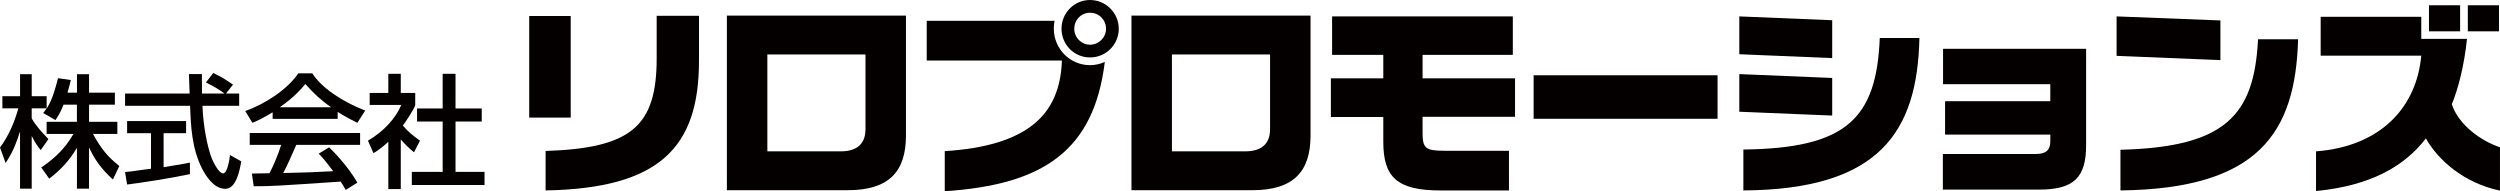 <?xml version="1.0" encoding="UTF-8"?>
<svg id="_レイヤー_1" data-name="レイヤー 1" xmlns="http://www.w3.org/2000/svg" viewBox="0 0 880.92 67.38">
  <defs>
    <style>
      .cls-1 {
        fill: #040000;
      }
    </style>
  </defs>
  <g>
    <path class="cls-1" d="m22.4,36.89c-1.13,2.85-2.04,4.18-2.87,5.43l-4.31-2.51c.52-.63.73-.94,1.21-1.64h-5.26v3.54c1.33,2.42,3.57,4.92,5.9,7.29l-2.72,3.89c-1.28-1.5-2.15-2.94-3.1-4.84h-.08v18.44h-4.11v-19.95h-.08c-1.04,3.34-2.33,6.92-5,10.88l-1.98-5.43c3.05-4.11,5.09-8.89,6.46-13.82H.84v-4.27h6.23v-7.76h4.11v7.76h5.26v4.27h.08c1.18-1.94,2.33-4.27,3.92-10.62l4.51.65c-.26,1.21-.61,2.55-1.17,4.45h3.34v-6.51h4.26v6.51h9.1v4.23h-9.1v6.04h9.97v4.27h-8.59c3.02,5.52,5.36,8.16,9.28,11.3l-2.24,4.75c-1.65-1.47-5.69-5.17-8.34-11.13h-.09v14.38h-4.26v-14.25h-.1c-2.54,4.28-5.36,7.37-9.66,10.72l-2.81-3.94c3.88-2.63,8.11-6.12,11.35-11.82h-9.46v-4.27h10.67v-6.04h-4.7"/>
    <path class="cls-1" d="m44.06,60.61c1.09-.09,1.56-.16,2.16-.21,1.03-.18,5.86-.79,6.99-.95v-12.51h-8.42v-4.28h20.79v4.28h-7.93v11.95c4.97-.73,7.59-1.25,9.27-1.6v4.06c-7,1.51-16.94,3.02-22.13,3.67l-.73-4.4m35.56-27.66h4.66v4.32h-12.94c.26,7.46,1.9,15.19,3.36,18.72.52,1.21,2.41,5.1,3.92,5.1s2.25-4.97,2.42-6.47l3.97,2.24c-.59,3.33-1.77,9.67-5.66,9.67-4.17,0-7-4.97-8.06-6.95-3.75-7.29-4.04-15.24-4.31-22.31h-22.91v-4.32h22.75c-.09-2.29-.22-6.17-.25-6.87h4.57c0,2.2,0,3.81.03,6.87h7.82v-.1c-2.37-1.72-4.27-2.71-6.43-3.79l2.59-3.36c3.41,1.73,3.49,1.77,6.95,4.11l-2.46,3.14Z"/>
    <path class="cls-1" d="m96.07,41.89h22.91v-2.46c2.64,1.69,5.14,2.93,6.94,3.85l2.77-4.32c-8.41-3.28-15.45-8.12-18.64-13.12h-4.96c-3.67,5.57-11.74,10.88-18.68,13.28l2.53,4.16c1.87-.78,3.85-1.69,7.13-3.72v2.34m29.86,22.44c-3.53-6.01-8.11-10.62-9.96-12.43l-3.67,2.25c1.25,1.25,2.25,2.37,5.1,6.16-6.64.39-8.72.43-17.6.65,1.32-2.46,2.5-5.13,4.61-9.93h22.48v-4.18h-38.89v4.18h11.09c-1.25,3.89-2.8,7.47-4.13,10.01-2.08.05-5.32.1-6.21.1l.65,4.48c6.55,0,8.03-.13,30.64-1.64,1.13,1.77,1.24,1.94,1.77,2.94l4.13-2.59Zm-27.22-26.54v-.09c4.83-3.4,7.16-6.03,8.89-8.11,2.67,3.06,5.65,5.86,8.98,8.11v.09h-17.86Z"/>
    <path class="cls-1" d="m155.98,26.01h4.53v12.2h9.24v4.62h-9.24v17.74h10.22v4.61h-25.62v-4.61h10.87v-17.74h-9.02v-4.62h9.02v-12.2m-14.76,40.61h-4.39v-16.66c-2.47,2.29-4.16,3.37-5.23,4.01l-1.95-4.4c5.56-3.24,9.79-7.9,11.75-12.6h-11.14v-4.23h6.57v-6.73h4.39v6.73h5.09v4.23c0,.91-3.45,6.08-4.36,7.29,2.2,2.51,3.24,3.24,6.04,5.31l-2.11,4.1c-1.99-1.65-3.16-2.8-4.66-4.54v17.49Z"/>
  </g>
  <g>
    <path class="cls-1" d="m201.1,41.43h-14.62V5.63h14.62v35.79Zm30.3-35.86h14.9v15.9c0,30.45-13.83,44.92-54.05,45.63v-13.9c30.16-1,39.14-8.63,39.14-32.66V5.56Z"/>
    <path class="cls-1" d="m319.23,47.77c0,12.84-6.13,19.25-20.53,19.25h-42.57V5.49h63.1v42.28Zm-14.26-28.59h-34.58v34.15h25.81c5.92,0,8.77-2.78,8.77-7.84v-26.31Z"/>
    <path class="cls-1" d="m326.55,7.34h45.06c-.21.86-.28,1.86-.28,2.78,0,7.06,5.7,12.84,12.76,12.84,1.85,0,3.64-.43,5.21-1.14-3.85,31.3-21.68,43.28-56.4,45.56v-14.12c28.66-1.85,40.64-12.41,41.28-31.94h-47.63V7.34Zm47.49,2.78c0-5.56,4.49-10.12,10.05-10.12s10.13,4.56,10.13,10.12-4.49,10.12-10.13,10.12-10.05-4.56-10.05-10.12Zm15.69,0c0-3.14-2.5-5.63-5.63-5.63s-5.56,2.49-5.56,5.63,2.5,5.63,5.56,5.63,5.63-2.49,5.63-5.63Z"/>
    <path class="cls-1" d="m461.79,47.77c0,12.84-6.13,19.25-20.53,19.25h-42.57V5.49h63.1v42.28Zm-14.26-28.59h-34.58v34.15h25.81c5.92,0,8.77-2.78,8.77-7.84v-26.31Z"/>
    <path class="cls-1" d="m469.4,5.78h63.67v13.55h-31.8v8.27h32.58v13.55h-32.58v5.56c0,5.49.93,6.42,7.77,6.42h22.67v13.98h-24.17c-15.4,0-20.11-4.78-20.11-17.19v-8.7h-18.47v-13.62h18.47v-8.27h-18.04V5.78Z"/>
    <path class="cls-1" d="m605.21,41.85h-64.81v-15.33h64.81v15.33Z"/>
    <path class="cls-1" d="m645.61,20.47l-32.73-1.36V5.78l32.73,1.35v13.33Zm0,20.25l-32.73-1.35v-13.26l32.73,1.36v13.26Zm30.73-27.31c-.71,32.8-13.83,53.41-62.03,53.69v-14.41c36.29-.43,46.91-10.84,48.06-39.29h13.98Z"/>
    <path class="cls-1" d="m735.08,51.19c0,11.41-4.35,15.62-16.61,15.62h-33.87v-12.55h32.8c3.57,0,5.06-1.43,5.06-4.42v-2.42h-37.08v-11.76h37.08v-5.99h-37.79v-12.48h50.41v34.01Z"/>
    <path class="cls-1" d="m782.4,21.18l-36.58-1.5V5.78l36.58,1.42v13.98Zm-35.22,31.59c37.29-.93,47.13-12.34,48.48-38.93h14.12c-.93,32.87-13.83,52.69-62.6,53.26v-14.33Z"/>
    <path class="cls-1" d="m853.18,5.92v7.77h16.11c-1,9.48-3.06,17.54-5.35,23.03,2.42,7.35,10.27,12.91,16.97,15.19v15.26c-12.9-2.71-21.96-10.98-26.1-18.4-7.49,9.77-19.47,16.69-38.72,18.54v-13.98c23.25-1.78,35.51-15.97,37.08-33.72h-35.44V5.92h35.44Zm13.69,5.13h-10.98V1.86h10.98v9.2Zm13.69,0h-10.98V1.86h10.98v9.2Z"/>
  </g>
</svg>